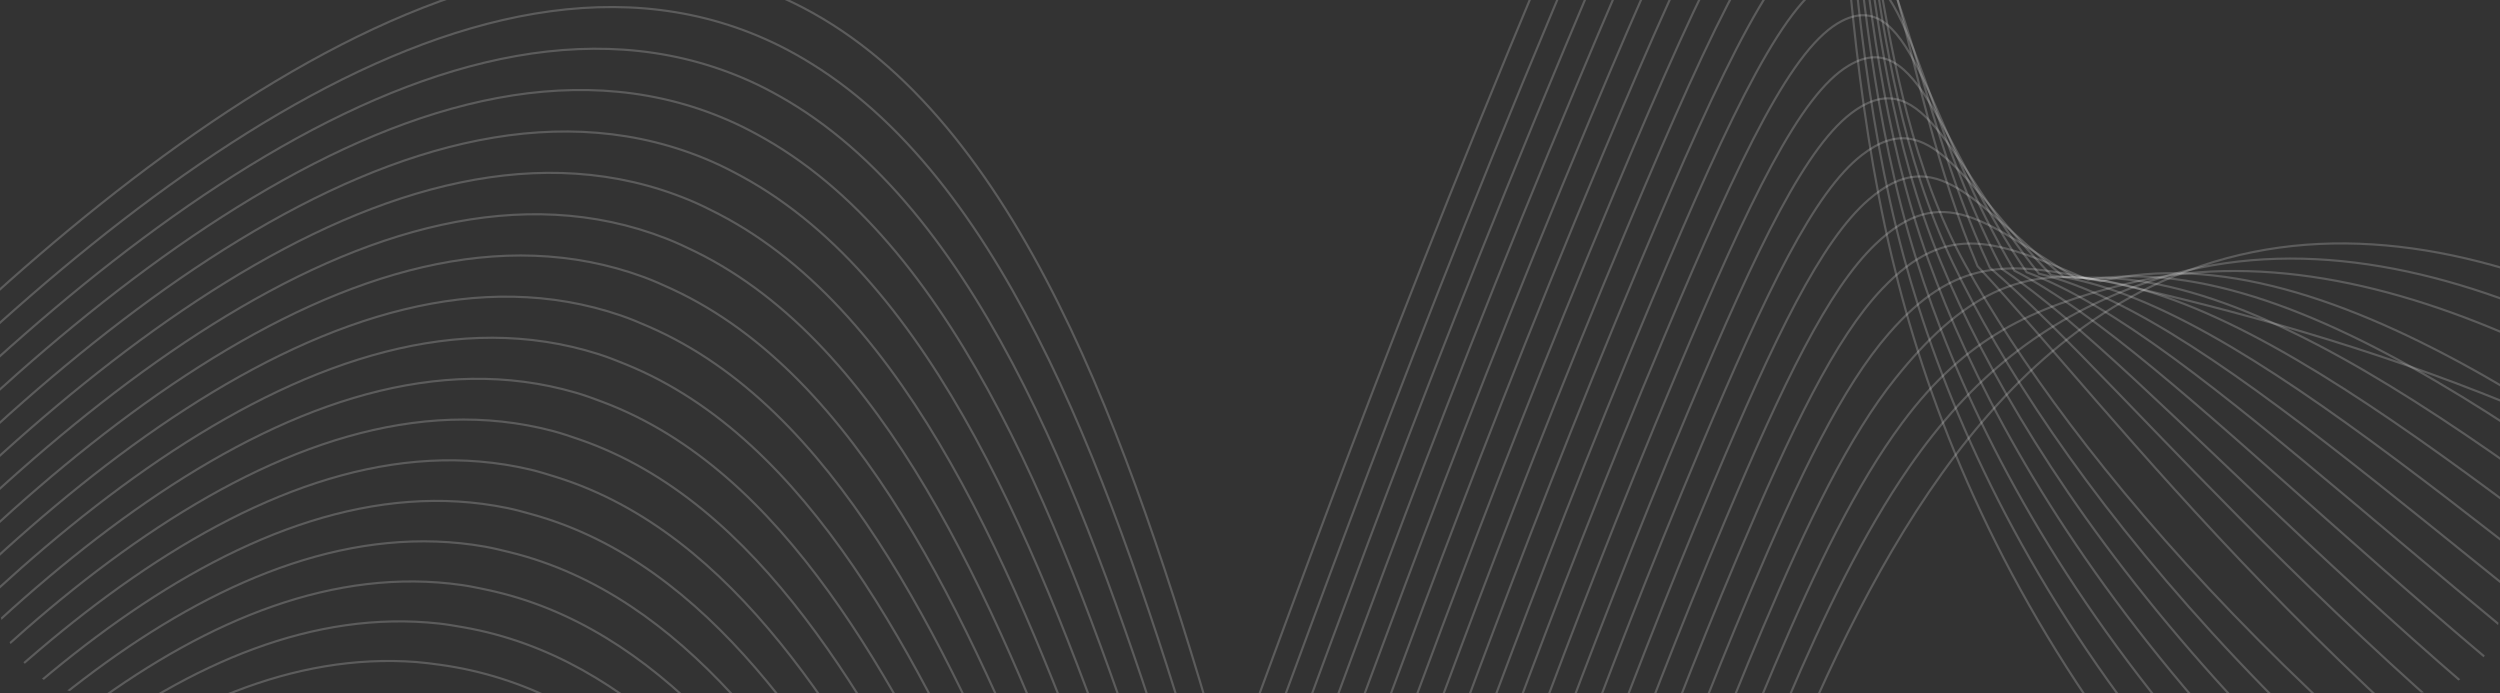 <?xml version="1.0" encoding="UTF-8"?> <svg xmlns="http://www.w3.org/2000/svg" width="1158" height="321" viewBox="0 0 1158 321" fill="none"><rect x="0" y="0" width="1158" height="321" fill="#333333" stroke="none"/> <g clip-path="url(#clip0_72_30)"> <path d="M1242.94 578.106C992.564 421.721 907.128 249.26 876.164 118.428C841.609 -27.587 859.427 -187.175 822.126 -197.086C798.243 -203.434 768.854 -143.842 714.066 -13.209C547.906 382.918 544.144 488.111 473.353 515.419C374.184 553.691 313.051 373.626 160.616 377.507C48.658 380.365 -41.938 480.619 -103 569.744" stroke="white" stroke-opacity="0.2" stroke-miterlimit="10"></path> <path d="M1248.95 562.381C1005.63 409.368 915.276 241.731 881.861 119.114C844.516 -17.915 862.151 -169.259 825.24 -176.417C801.504 -181.022 772.667 -122.449 719.74 3.707C558.897 387.037 553.907 493.543 483.661 519.497C383.918 555.837 325.449 362.744 171.398 360.115C168.04 360.058 164.733 360.058 161.423 360.172C52.122 364.053 -39.766 464.359 -102.134 552.928" stroke="white" stroke-opacity="0.2" stroke-miterlimit="10"></path> <path d="M1254.94 546.663C1018.69 397.028 923.504 234.501 887.543 119.809C847.46 -8.033 864.845 -151.324 828.331 -155.739C804.749 -158.597 776.457 -101.038 725.415 20.637C569.912 391.151 563.724 499.31 493.945 523.581C393.716 558.439 337.793 351.767 182.156 342.718C178.741 342.518 175.337 342.317 171.934 342.342C60.827 343.123 -35.838 445.5 -101.285 536.113" stroke="white" stroke-opacity="0.2" stroke-miterlimit="10"></path> <path d="M1260.95 530.945C1031.73 384.646 931.858 227.62 893.232 120.505C850.529 2.059 867.538 -133.374 831.444 -135.055C807.995 -136.15 780.292 -79.63 731.097 37.563C580.921 395.305 573.509 504.884 504.241 527.659C403.479 560.791 350.131 340.708 192.927 325.321C189.437 324.978 185.952 324.65 182.477 324.507C69.571 319.907 -31.878 426.636 -100.403 519.29" stroke="white" stroke-opacity="0.2" stroke-miterlimit="10"></path> <path d="M1266.95 515.22C1044.78 372.307 940.374 221.105 898.929 121.199C853.775 12.355 870.217 -115.406 834.55 -114.372C811.226 -113.701 784.097 -58.219 736.772 54.492C591.925 399.438 583.286 510.451 514.532 531.736C413.207 563.115 362.448 329.569 203.691 307.905C200.128 307.429 196.56 306.952 192.981 306.657C78.284 297.884 -27.95 407.763 -99.565 502.475" stroke="white" stroke-opacity="0.2" stroke-miterlimit="10"></path> <path d="M1272.95 499.502C1057.83 359.963 949.11 214.986 904.611 121.9C857.264 22.842 872.889 -97.423 837.649 -93.694C814.45 -91.237 787.902 -36.812 742.446 71.423C602.918 403.572 593.047 515.99 524.816 535.821C422.934 565.417 374.755 318.353 214.45 290.522C210.807 289.889 207.165 289.246 203.492 288.836C87.007 275.93 -24.033 388.913 -98.716 485.673" stroke="white" stroke-opacity="0.2" stroke-miterlimit="10"></path> <path d="M1278.96 483.777C1070.88 347.604 958.134 209.256 910.315 122.595C861.113 33.433 875.546 -79.417 840.762 -73.011C817.681 -68.763 791.722 -15.386 748.136 88.348C613.933 407.701 602.819 521.521 535.118 539.898C432.658 567.705 387.076 307.071 225.226 273.124C221.494 272.344 217.785 271.543 214.03 271.005C95.764 253.994 -20.078 370.063 -97.841 468.855" stroke="white" stroke-opacity="0.2" stroke-miterlimit="10"></path> <path d="M1284.96 468.059C1083.94 335.25 978.565 189.935 916.004 123.29C878.107 33.248 878.203 -61.386 843.861 -52.333C820.897 -46.275 795.534 6.007 753.81 105.303C624.936 411.859 612.58 527.053 545.409 544.004C442.374 569.987 399.389 295.746 235.994 255.751C232.196 254.823 228.393 253.87 224.545 253.195C104.492 232.121 -16.165 351.214 -96.995 452.063" stroke="white" stroke-opacity="0.2" stroke-miterlimit="10"></path> <path d="M1290.96 452.339C1096.99 322.897 988.766 181.453 921.694 123.986C883.318 41.939 880.86 -43.332 846.967 -31.649C824.114 -23.773 799.347 27.404 759.485 122.21C635.96 415.969 622.334 532.527 555.696 548.06C452.083 572.203 411.707 284.312 246.76 238.331C242.885 237.25 239.004 236.145 235.064 235.335C113.223 210.233 -12.215 332.331 -96.139 435.223" stroke="white" stroke-opacity="0.2" stroke-miterlimit="10"></path> <path d="M1296.96 436.619C1110.04 310.544 998.975 172.982 927.383 124.681C888.537 50.626 883.51 -25.258 850.073 -10.971C827.33 -1.261 803.152 48.816 765.167 139.135C646.942 420.117 632.084 538.002 565.987 552.13C461.785 574.413 424.035 272.844 257.524 220.925C253.576 219.696 249.612 218.444 245.582 217.495C121.954 188.388 -8.279 313.463 -95.282 418.402" stroke="white" stroke-opacity="0.2" stroke-miterlimit="10"></path> <path d="M1302.97 420.898C1123.09 298.189 1009.18 164.504 933.079 125.382C893.747 59.322 886.174 -7.157 853.178 9.712C830.561 21.275 806.964 70.233 770.841 156.051C657.952 424.222 641.833 543.448 576.282 556.2C471.489 576.587 436.376 261.319 268.293 203.518C264.266 202.132 260.225 200.742 256.108 199.651C130.681 166.567 -4.34 294.594 -94.422 401.577" stroke="white" stroke-opacity="0.2" stroke-miterlimit="10"></path> <path d="M1308.97 405.172C1136.15 285.841 1019.38 156.028 938.762 126.096C898.958 68.032 888.838 10.974 856.284 30.415C833.785 43.844 810.777 91.659 776.523 173.015C668.963 428.389 651.586 548.922 586.57 560.313C481.18 578.783 448.723 249.804 279.058 186.154C274.953 184.616 270.848 183.078 266.627 181.868C139.402 144.826 -0.405 275.778 -93.565 384.808" stroke="white" stroke-opacity="0.2" stroke-miterlimit="10"></path> <path d="M1314.98 389.452C1149.2 273.487 1029.59 147.551 944.466 126.772C904.177 76.705 891.525 29.09 859.39 51.074C837.023 66.38 814.59 113.051 782.205 189.926C679.951 432.504 661.33 554.326 596.87 564.377C490.883 580.893 461.099 238.174 289.829 168.738C285.652 167.043 281.451 165.366 277.14 164C148.109 123.043 3.526 256.866 -92.713 367.963" stroke="white" stroke-opacity="0.2" stroke-miterlimit="10"></path> <path d="M1320.97 373.731C1162.26 261.133 1039.8 139.078 950.155 127.477C909.395 85.406 894.211 47.235 862.497 71.756C840.262 88.949 818.402 134.458 787.88 206.851C690.962 436.637 671.068 559.743 607.161 568.454C500.569 583.003 473.479 226.515 300.597 151.341C296.343 149.489 292.059 147.669 287.67 146.164C156.828 101.284 7.472 238.021 -91.868 351.148" stroke="white" stroke-opacity="0.2" stroke-miterlimit="10"></path> <path d="M1326.98 358.01C1175.31 248.78 1050 130.601 955.837 128.167C914.606 94.092 896.912 65.384 865.595 92.449C843.508 111.532 822.208 155.875 793.569 223.791C701.98 440.781 680.828 565.132 617.465 572.545C510.273 585.084 485.888 214.886 311.375 133.948C307.046 131.944 302.68 129.986 298.205 128.338C165.539 79.562 11.421 219.172 -90.98 334.341" stroke="white" stroke-opacity="0.2" stroke-miterlimit="10"></path> <path d="M1332.99 342.289C1188.36 236.426 1060.21 122.123 961.541 128.862C919.824 102.784 899.628 83.544 868.708 113.118C846.768 134.101 826.027 177.277 799.236 240.712C712.976 444.9 690.557 570.493 627.743 576.616C519.95 587.116 498.29 203.165 322.131 116.566C317.728 114.404 313.279 112.308 308.696 110.523C174.224 57.841 15.347 200.298 -90.132 317.497" stroke="white" stroke-opacity="0.2" stroke-miterlimit="10"></path> <path d="M1339 326.569C1201.41 224.077 1070.42 113.666 967.231 129.557C925.057 111.461 902.351 101.712 871.807 133.801C850.036 156.684 829.832 198.684 804.919 257.623C723.98 449.015 700.302 575.832 638.036 580.672C529.64 589.097 510.72 191.422 332.896 99.126C328.418 96.802 323.887 94.573 319.234 92.644C182.91 36.143 19.272 181.439 -89.275 300.699" stroke="white" stroke-opacity="0.2" stroke-miterlimit="10"></path> <path d="M1345 310.829C1214.47 211.704 1080.63 105.155 972.927 130.239C930.261 120.147 905.089 119.857 874.928 154.461C853.318 179.225 833.652 220.072 810.601 274.549C734.998 453.139 710.054 581.171 648.333 584.756C539.336 591.093 523.17 179.692 343.667 81.758C339.118 79.272 334.501 76.909 329.762 74.838C191.591 14.465 23.224 162.585 -88.413 283.907" stroke="white" stroke-opacity="0.2" stroke-miterlimit="10"></path> <path d="M1351 295.113C1227.53 199.389 1092.24 156.494 978.609 130.953C936.09 121.395 907.827 138.044 878.026 175.163C856.594 201.832 837.458 241.503 816.275 291.498C745.994 457.301 719.792 586.517 658.622 588.855C549.028 593.039 535.627 167.919 354.43 64.346C349.81 61.708 345.1 59.208 340.278 56.993C200.26 -7.218 27.169 143.716 -87.562 267.067" stroke="white" stroke-opacity="0.2" stroke-miterlimit="10"></path> <path d="M1357.01 279.397C1240.57 187.006 1103.61 101.627 984.306 131.639C941.272 142.469 910.58 156.199 881.132 195.836C859.884 224.41 841.27 262.9 821.957 308.419C756.997 461.426 729.551 591.813 668.919 592.918C558.736 594.943 548.11 156.122 365.205 46.94C360.506 44.139 355.715 41.52 350.803 39.153C208.826 -28.525 31.099 124.853 -86.71 250.251" stroke="white" stroke-opacity="0.2" stroke-miterlimit="10"></path> <path d="M1363.01 263.682C1253.63 174.658 1112.89 86.406 989.995 132.34C946.401 148.636 913.34 174.367 884.238 216.519C863.181 246.999 845.082 284.317 827.632 325.35C768 465.564 739.303 597.437 679.208 597.01C568.44 596.204 560.734 143.988 375.969 29.548C371.205 26.576 366.323 23.834 361.325 21.323C217.527 -50.356 35.035 105.989 -85.843 233.431" stroke="white" stroke-opacity="0.2" stroke-miterlimit="10"></path> <path d="M1369.01 247.965C1266.68 162.314 1121.45 71.28 995.692 133.044C806.111 226.168 789.705 603.275 689.497 601.087C575.261 598.592 572.925 107.994 371.844 3.492C226.231 -72.182 38.955 87.13 -84.986 216.624" stroke="white" stroke-opacity="0.2" stroke-miterlimit="10"></path> </g> <defs> <clipPath id="clip0_72_30"> <rect width="1158" height="321" rx="40" fill="white"></rect> </clipPath> </defs> </svg> 